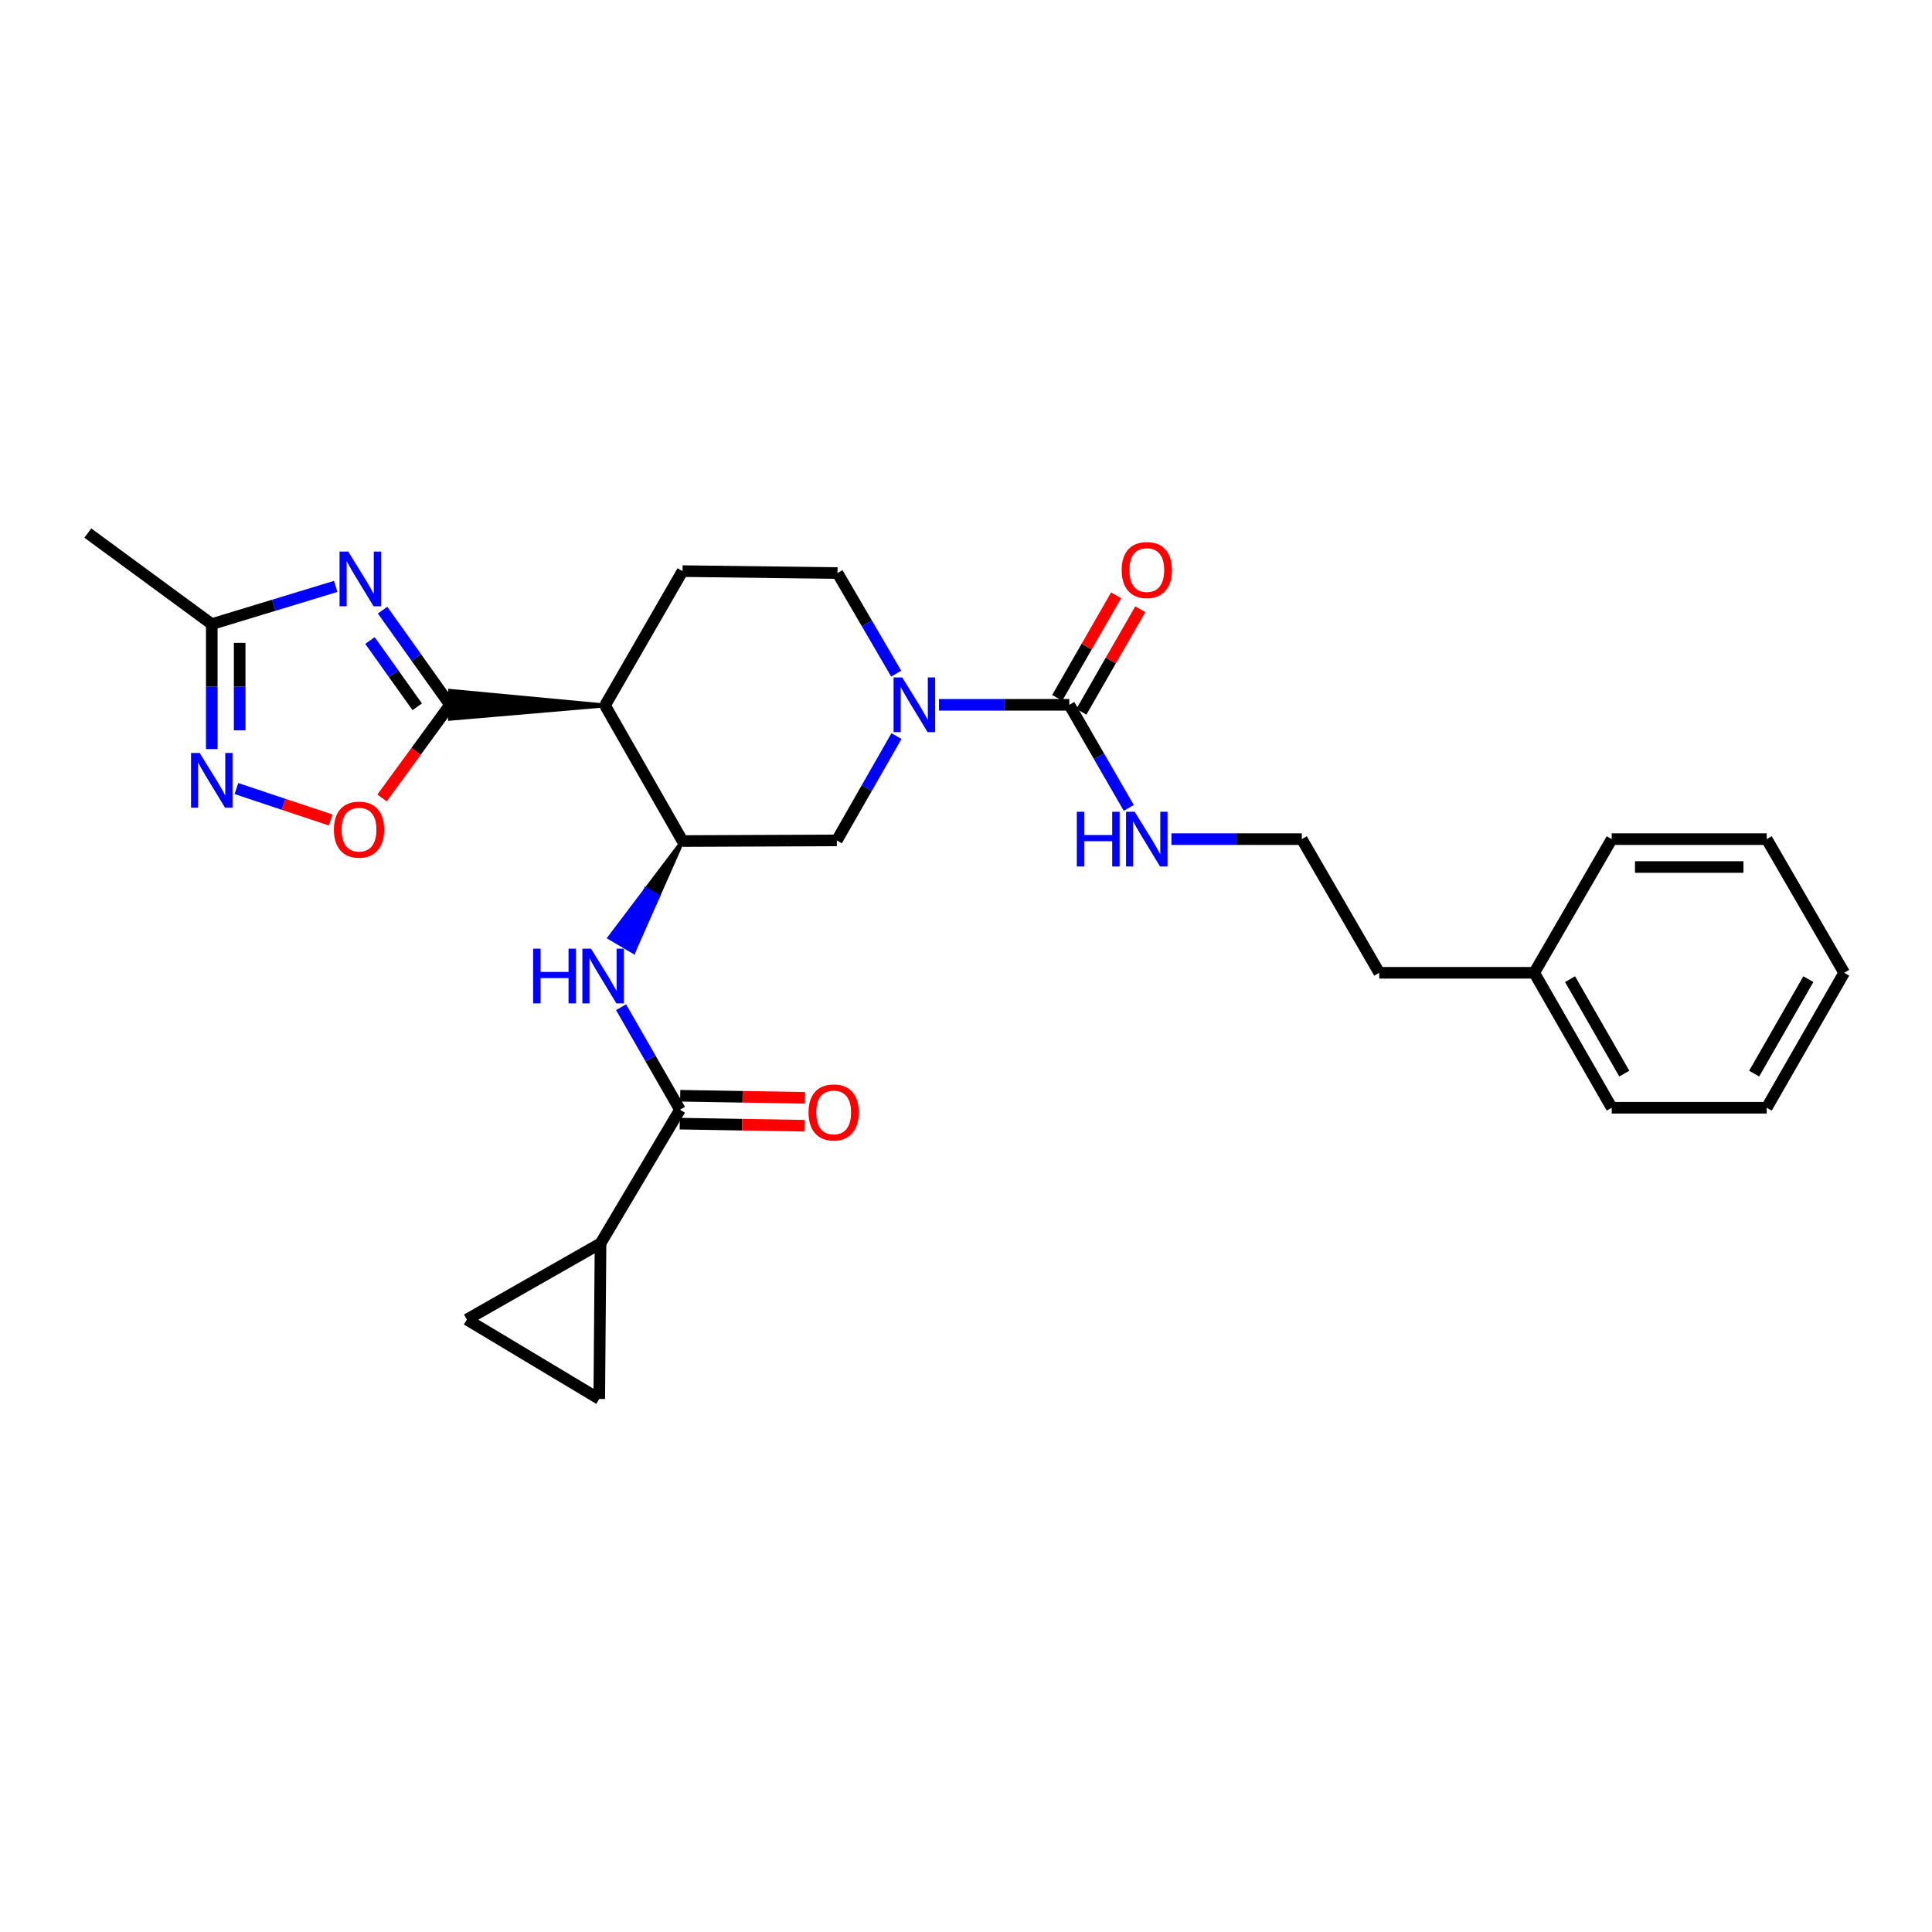<?xml version='1.0' encoding='iso-8859-1'?>
<svg version='1.1' baseProfile='full'
              xmlns='http://www.w3.org/2000/svg'
                      xmlns:rdkit='http://www.rdkit.org/xml'
                      xmlns:xlink='http://www.w3.org/1999/xlink'
                  xml:space='preserve'
width='1000px' height='1000px' viewBox='0 0 1000 1000'>
<!-- END OF HEADER -->
<rect style='opacity:1.0;fill:#FFFFFF;stroke:none' width='1000' height='1000' x='0' y='0'> </rect>
<path class='bond-0' d='M 232.952,364.812 L 215.482,340.31' style='fill:none;fill-rule:evenodd;stroke:#000000;stroke-width:6px;stroke-linecap:butt;stroke-linejoin:miter;stroke-opacity:1' />
<path class='bond-0' d='M 215.482,340.31 L 198.012,315.809' style='fill:none;fill-rule:evenodd;stroke:#0000FF;stroke-width:6px;stroke-linecap:butt;stroke-linejoin:miter;stroke-opacity:1' />
<path class='bond-0' d='M 215.958,365.842 L 203.729,348.69' style='fill:none;fill-rule:evenodd;stroke:#000000;stroke-width:6px;stroke-linecap:butt;stroke-linejoin:miter;stroke-opacity:1' />
<path class='bond-0' d='M 203.729,348.69 L 191.5,331.539' style='fill:none;fill-rule:evenodd;stroke:#0000FF;stroke-width:6px;stroke-linecap:butt;stroke-linejoin:miter;stroke-opacity:1' />
<path class='bond-1' d='M 313.168,365.141 L 232.982,357.595 L 232.922,372.029 Z' style='fill:#000000;fill-rule:evenodd;fill-opacity:1;stroke:#000000;stroke-width:2px;stroke-linecap:butt;stroke-linejoin:miter;stroke-opacity:1;' />
<path class='bond-6' d='M 232.952,364.812 L 215.347,388.915' style='fill:none;fill-rule:evenodd;stroke:#000000;stroke-width:6px;stroke-linecap:butt;stroke-linejoin:miter;stroke-opacity:1' />
<path class='bond-6' d='M 215.347,388.915 L 197.742,413.017' style='fill:none;fill-rule:evenodd;stroke:#FF0000;stroke-width:6px;stroke-linecap:butt;stroke-linejoin:miter;stroke-opacity:1' />
<path class='bond-9' d='M 173.74,303.527 L 141.678,313.284' style='fill:none;fill-rule:evenodd;stroke:#0000FF;stroke-width:6px;stroke-linecap:butt;stroke-linejoin:miter;stroke-opacity:1' />
<path class='bond-9' d='M 141.678,313.284 L 109.616,323.04' style='fill:none;fill-rule:evenodd;stroke:#000000;stroke-width:6px;stroke-linecap:butt;stroke-linejoin:miter;stroke-opacity:1' />
<path class='bond-3' d='M 313.168,365.141 L 353.28,435.325' style='fill:none;fill-rule:evenodd;stroke:#000000;stroke-width:6px;stroke-linecap:butt;stroke-linejoin:miter;stroke-opacity:1' />
<path class='bond-14' d='M 313.168,365.141 L 353.28,295.606' style='fill:none;fill-rule:evenodd;stroke:#000000;stroke-width:6px;stroke-linecap:butt;stroke-linejoin:miter;stroke-opacity:1' />
<path class='bond-2' d='M 463.856,348.678 L 448.676,322.647' style='fill:none;fill-rule:evenodd;stroke:#0000FF;stroke-width:6px;stroke-linecap:butt;stroke-linejoin:miter;stroke-opacity:1' />
<path class='bond-2' d='M 448.676,322.647 L 433.497,296.617' style='fill:none;fill-rule:evenodd;stroke:#000000;stroke-width:6px;stroke-linecap:butt;stroke-linejoin:miter;stroke-opacity:1' />
<path class='bond-4' d='M 486.009,364.812 L 519.737,364.812' style='fill:none;fill-rule:evenodd;stroke:#0000FF;stroke-width:6px;stroke-linecap:butt;stroke-linejoin:miter;stroke-opacity:1' />
<path class='bond-4' d='M 519.737,364.812 L 553.464,364.812' style='fill:none;fill-rule:evenodd;stroke:#000000;stroke-width:6px;stroke-linecap:butt;stroke-linejoin:miter;stroke-opacity:1' />
<path class='bond-29' d='M 464.016,380.993 L 448.584,407.995' style='fill:none;fill-rule:evenodd;stroke:#0000FF;stroke-width:6px;stroke-linecap:butt;stroke-linejoin:miter;stroke-opacity:1' />
<path class='bond-29' d='M 448.584,407.995 L 433.152,434.996' style='fill:none;fill-rule:evenodd;stroke:#000000;stroke-width:6px;stroke-linecap:butt;stroke-linejoin:miter;stroke-opacity:1' />
<path class='bond-8' d='M 353.28,435.325 L 334.379,460.333 L 340.599,463.993 Z' style='fill:#000000;fill-rule:evenodd;fill-opacity:1;stroke:#000000;stroke-width:2px;stroke-linecap:butt;stroke-linejoin:miter;stroke-opacity:1;' />
<path class='bond-8' d='M 334.379,460.333 L 327.918,492.662 L 315.477,485.342 Z' style='fill:#0000FF;fill-rule:evenodd;fill-opacity:1;stroke:#0000FF;stroke-width:2px;stroke-linecap:butt;stroke-linejoin:miter;stroke-opacity:1;' />
<path class='bond-8' d='M 334.379,460.333 L 340.599,463.993 L 327.918,492.662 Z' style='fill:#0000FF;fill-rule:evenodd;fill-opacity:1;stroke:#0000FF;stroke-width:2px;stroke-linecap:butt;stroke-linejoin:miter;stroke-opacity:1;' />
<path class='bond-11' d='M 353.28,435.325 L 433.152,434.996' style='fill:none;fill-rule:evenodd;stroke:#000000;stroke-width:6px;stroke-linecap:butt;stroke-linejoin:miter;stroke-opacity:1' />
<path class='bond-16' d='M 559.723,368.407 L 574.962,341.874' style='fill:none;fill-rule:evenodd;stroke:#000000;stroke-width:6px;stroke-linecap:butt;stroke-linejoin:miter;stroke-opacity:1' />
<path class='bond-16' d='M 574.962,341.874 L 590.201,315.341' style='fill:none;fill-rule:evenodd;stroke:#FF0000;stroke-width:6px;stroke-linecap:butt;stroke-linejoin:miter;stroke-opacity:1' />
<path class='bond-16' d='M 547.206,361.217 L 562.445,334.684' style='fill:none;fill-rule:evenodd;stroke:#000000;stroke-width:6px;stroke-linecap:butt;stroke-linejoin:miter;stroke-opacity:1' />
<path class='bond-16' d='M 562.445,334.684 L 577.684,308.152' style='fill:none;fill-rule:evenodd;stroke:#FF0000;stroke-width:6px;stroke-linecap:butt;stroke-linejoin:miter;stroke-opacity:1' />
<path class='bond-18' d='M 553.464,364.812 L 568.856,391.488' style='fill:none;fill-rule:evenodd;stroke:#000000;stroke-width:6px;stroke-linecap:butt;stroke-linejoin:miter;stroke-opacity:1' />
<path class='bond-18' d='M 568.856,391.488 L 584.248,418.164' style='fill:none;fill-rule:evenodd;stroke:#0000FF;stroke-width:6px;stroke-linecap:butt;stroke-linejoin:miter;stroke-opacity:1' />
<path class='bond-5' d='M 122.365,408.16 L 146.758,416.299' style='fill:none;fill-rule:evenodd;stroke:#0000FF;stroke-width:6px;stroke-linecap:butt;stroke-linejoin:miter;stroke-opacity:1' />
<path class='bond-5' d='M 146.758,416.299 L 171.151,424.439' style='fill:none;fill-rule:evenodd;stroke:#FF0000;stroke-width:6px;stroke-linecap:butt;stroke-linejoin:miter;stroke-opacity:1' />
<path class='bond-28' d='M 109.616,387.724 L 109.616,355.382' style='fill:none;fill-rule:evenodd;stroke:#0000FF;stroke-width:6px;stroke-linecap:butt;stroke-linejoin:miter;stroke-opacity:1' />
<path class='bond-28' d='M 109.616,355.382 L 109.616,323.04' style='fill:none;fill-rule:evenodd;stroke:#000000;stroke-width:6px;stroke-linecap:butt;stroke-linejoin:miter;stroke-opacity:1' />
<path class='bond-28' d='M 124.051,378.021 L 124.051,355.382' style='fill:none;fill-rule:evenodd;stroke:#0000FF;stroke-width:6px;stroke-linecap:butt;stroke-linejoin:miter;stroke-opacity:1' />
<path class='bond-28' d='M 124.051,355.382 L 124.051,332.742' style='fill:none;fill-rule:evenodd;stroke:#000000;stroke-width:6px;stroke-linecap:butt;stroke-linejoin:miter;stroke-opacity:1' />
<path class='bond-7' d='M 351.949,574.378 L 336.705,547.861' style='fill:none;fill-rule:evenodd;stroke:#000000;stroke-width:6px;stroke-linecap:butt;stroke-linejoin:miter;stroke-opacity:1' />
<path class='bond-7' d='M 336.705,547.861 L 321.461,521.344' style='fill:none;fill-rule:evenodd;stroke:#0000FF;stroke-width:6px;stroke-linecap:butt;stroke-linejoin:miter;stroke-opacity:1' />
<path class='bond-10' d='M 351.949,574.378 L 310.835,643.568' style='fill:none;fill-rule:evenodd;stroke:#000000;stroke-width:6px;stroke-linecap:butt;stroke-linejoin:miter;stroke-opacity:1' />
<path class='bond-17' d='M 351.828,581.595 L 384.105,582.135' style='fill:none;fill-rule:evenodd;stroke:#000000;stroke-width:6px;stroke-linecap:butt;stroke-linejoin:miter;stroke-opacity:1' />
<path class='bond-17' d='M 384.105,582.135 L 416.382,582.675' style='fill:none;fill-rule:evenodd;stroke:#FF0000;stroke-width:6px;stroke-linecap:butt;stroke-linejoin:miter;stroke-opacity:1' />
<path class='bond-17' d='M 352.07,567.162 L 384.347,567.702' style='fill:none;fill-rule:evenodd;stroke:#000000;stroke-width:6px;stroke-linecap:butt;stroke-linejoin:miter;stroke-opacity:1' />
<path class='bond-17' d='M 384.347,567.702 L 416.624,568.242' style='fill:none;fill-rule:evenodd;stroke:#FF0000;stroke-width:6px;stroke-linecap:butt;stroke-linejoin:miter;stroke-opacity:1' />
<path class='bond-21' d='M 109.616,323.04 L 45.455,275.911' style='fill:none;fill-rule:evenodd;stroke:#000000;stroke-width:6px;stroke-linecap:butt;stroke-linejoin:miter;stroke-opacity:1' />
<path class='bond-12' d='M 310.835,643.568 L 310.169,724.089' style='fill:none;fill-rule:evenodd;stroke:#000000;stroke-width:6px;stroke-linecap:butt;stroke-linejoin:miter;stroke-opacity:1' />
<path class='bond-13' d='M 310.835,643.568 L 241.645,682.999' style='fill:none;fill-rule:evenodd;stroke:#000000;stroke-width:6px;stroke-linecap:butt;stroke-linejoin:miter;stroke-opacity:1' />
<path class='bond-30' d='M 310.169,724.089 L 241.645,682.999' style='fill:none;fill-rule:evenodd;stroke:#000000;stroke-width:6px;stroke-linecap:butt;stroke-linejoin:miter;stroke-opacity:1' />
<path class='bond-15' d='M 353.28,295.606 L 433.497,296.617' style='fill:none;fill-rule:evenodd;stroke:#000000;stroke-width:6px;stroke-linecap:butt;stroke-linejoin:miter;stroke-opacity:1' />
<path class='bond-19' d='M 606.322,434.331 L 640.065,434.331' style='fill:none;fill-rule:evenodd;stroke:#0000FF;stroke-width:6px;stroke-linecap:butt;stroke-linejoin:miter;stroke-opacity:1' />
<path class='bond-19' d='M 640.065,434.331 L 673.809,434.331' style='fill:none;fill-rule:evenodd;stroke:#000000;stroke-width:6px;stroke-linecap:butt;stroke-linejoin:miter;stroke-opacity:1' />
<path class='bond-22' d='M 673.809,434.331 L 713.897,503.512' style='fill:none;fill-rule:evenodd;stroke:#000000;stroke-width:6px;stroke-linecap:butt;stroke-linejoin:miter;stroke-opacity:1' />
<path class='bond-20' d='M 794.121,503.512 L 713.897,503.512' style='fill:none;fill-rule:evenodd;stroke:#000000;stroke-width:6px;stroke-linecap:butt;stroke-linejoin:miter;stroke-opacity:1' />
<path class='bond-23' d='M 794.121,503.512 L 834.233,573.368' style='fill:none;fill-rule:evenodd;stroke:#000000;stroke-width:6px;stroke-linecap:butt;stroke-linejoin:miter;stroke-opacity:1' />
<path class='bond-23' d='M 812.655,506.803 L 840.734,555.702' style='fill:none;fill-rule:evenodd;stroke:#000000;stroke-width:6px;stroke-linecap:butt;stroke-linejoin:miter;stroke-opacity:1' />
<path class='bond-24' d='M 794.121,503.512 L 834.233,434.331' style='fill:none;fill-rule:evenodd;stroke:#000000;stroke-width:6px;stroke-linecap:butt;stroke-linejoin:miter;stroke-opacity:1' />
<path class='bond-26' d='M 834.233,573.368 L 914.449,573.368' style='fill:none;fill-rule:evenodd;stroke:#000000;stroke-width:6px;stroke-linecap:butt;stroke-linejoin:miter;stroke-opacity:1' />
<path class='bond-25' d='M 834.233,434.331 L 914.449,434.331' style='fill:none;fill-rule:evenodd;stroke:#000000;stroke-width:6px;stroke-linecap:butt;stroke-linejoin:miter;stroke-opacity:1' />
<path class='bond-25' d='M 846.266,448.765 L 902.417,448.765' style='fill:none;fill-rule:evenodd;stroke:#000000;stroke-width:6px;stroke-linecap:butt;stroke-linejoin:miter;stroke-opacity:1' />
<path class='bond-27' d='M 914.449,434.331 L 954.545,503.512' style='fill:none;fill-rule:evenodd;stroke:#000000;stroke-width:6px;stroke-linecap:butt;stroke-linejoin:miter;stroke-opacity:1' />
<path class='bond-31' d='M 914.449,573.368 L 954.545,503.512' style='fill:none;fill-rule:evenodd;stroke:#000000;stroke-width:6px;stroke-linecap:butt;stroke-linejoin:miter;stroke-opacity:1' />
<path class='bond-31' d='M 907.945,555.704 L 936.012,506.805' style='fill:none;fill-rule:evenodd;stroke:#000000;stroke-width:6px;stroke-linecap:butt;stroke-linejoin:miter;stroke-opacity:1' />
<path  class='atom-1' d='M 180.229 285.488
L 189.509 300.488
Q 190.429 301.968, 191.909 304.648
Q 193.389 307.328, 193.469 307.488
L 193.469 285.488
L 197.229 285.488
L 197.229 313.808
L 193.349 313.808
L 183.389 297.408
Q 182.229 295.488, 180.989 293.288
Q 179.789 291.088, 179.429 290.408
L 179.429 313.808
L 175.749 313.808
L 175.749 285.488
L 180.229 285.488
' fill='#0000FF'/>
<path  class='atom-3' d='M 467.004 350.652
L 476.284 365.652
Q 477.204 367.132, 478.684 369.812
Q 480.164 372.492, 480.244 372.652
L 480.244 350.652
L 484.004 350.652
L 484.004 378.972
L 480.124 378.972
L 470.164 362.572
Q 469.004 360.652, 467.764 358.452
Q 466.564 356.252, 466.204 355.572
L 466.204 378.972
L 462.524 378.972
L 462.524 350.652
L 467.004 350.652
' fill='#0000FF'/>
<path  class='atom-6' d='M 103.356 389.746
L 112.636 404.746
Q 113.556 406.226, 115.036 408.906
Q 116.516 411.586, 116.596 411.746
L 116.596 389.746
L 120.356 389.746
L 120.356 418.066
L 116.476 418.066
L 106.516 401.666
Q 105.356 399.746, 104.116 397.546
Q 102.916 395.346, 102.556 394.666
L 102.556 418.066
L 98.876 418.066
L 98.876 389.746
L 103.356 389.746
' fill='#0000FF'/>
<path  class='atom-7' d='M 172.823 429.415
Q 172.823 422.615, 176.183 418.815
Q 179.543 415.015, 185.823 415.015
Q 192.103 415.015, 195.463 418.815
Q 198.823 422.615, 198.823 429.415
Q 198.823 436.295, 195.423 440.215
Q 192.023 444.095, 185.823 444.095
Q 179.583 444.095, 176.183 440.215
Q 172.823 436.335, 172.823 429.415
M 185.823 440.895
Q 190.143 440.895, 192.463 438.015
Q 194.823 435.095, 194.823 429.415
Q 194.823 423.855, 192.463 421.055
Q 190.143 418.215, 185.823 418.215
Q 181.503 418.215, 179.143 421.015
Q 176.823 423.815, 176.823 429.415
Q 176.823 435.135, 179.143 438.015
Q 181.503 440.895, 185.823 440.895
' fill='#FF0000'/>
<path  class='atom-9' d='M 275.954 491.028
L 279.794 491.028
L 279.794 503.068
L 294.274 503.068
L 294.274 491.028
L 298.114 491.028
L 298.114 519.348
L 294.274 519.348
L 294.274 506.268
L 279.794 506.268
L 279.794 519.348
L 275.954 519.348
L 275.954 491.028
' fill='#0000FF'/>
<path  class='atom-9' d='M 305.914 491.028
L 315.194 506.028
Q 316.114 507.508, 317.594 510.188
Q 319.074 512.868, 319.154 513.028
L 319.154 491.028
L 322.914 491.028
L 322.914 519.348
L 319.034 519.348
L 309.074 502.948
Q 307.914 501.028, 306.674 498.828
Q 305.474 496.628, 305.114 495.948
L 305.114 519.348
L 301.434 519.348
L 301.434 491.028
L 305.914 491.028
' fill='#0000FF'/>
<path  class='atom-17' d='M 580.576 295.053
Q 580.576 288.253, 583.936 284.453
Q 587.296 280.653, 593.576 280.653
Q 599.856 280.653, 603.216 284.453
Q 606.576 288.253, 606.576 295.053
Q 606.576 301.933, 603.176 305.853
Q 599.776 309.733, 593.576 309.733
Q 587.336 309.733, 583.936 305.853
Q 580.576 301.973, 580.576 295.053
M 593.576 306.533
Q 597.896 306.533, 600.216 303.653
Q 602.576 300.733, 602.576 295.053
Q 602.576 289.493, 600.216 286.693
Q 597.896 283.853, 593.576 283.853
Q 589.256 283.853, 586.896 286.653
Q 584.576 289.453, 584.576 295.053
Q 584.576 300.773, 586.896 303.653
Q 589.256 306.533, 593.576 306.533
' fill='#FF0000'/>
<path  class='atom-18' d='M 418.492 575.789
Q 418.492 568.989, 421.852 565.189
Q 425.212 561.389, 431.492 561.389
Q 437.772 561.389, 441.132 565.189
Q 444.492 568.989, 444.492 575.789
Q 444.492 582.669, 441.092 586.589
Q 437.692 590.469, 431.492 590.469
Q 425.252 590.469, 421.852 586.589
Q 418.492 582.709, 418.492 575.789
M 431.492 587.269
Q 435.812 587.269, 438.132 584.389
Q 440.492 581.469, 440.492 575.789
Q 440.492 570.229, 438.132 567.429
Q 435.812 564.589, 431.492 564.589
Q 427.172 564.589, 424.812 567.389
Q 422.492 570.189, 422.492 575.789
Q 422.492 581.509, 424.812 584.389
Q 427.172 587.269, 431.492 587.269
' fill='#FF0000'/>
<path  class='atom-19' d='M 557.356 420.171
L 561.196 420.171
L 561.196 432.211
L 575.676 432.211
L 575.676 420.171
L 579.516 420.171
L 579.516 448.491
L 575.676 448.491
L 575.676 435.411
L 561.196 435.411
L 561.196 448.491
L 557.356 448.491
L 557.356 420.171
' fill='#0000FF'/>
<path  class='atom-19' d='M 587.316 420.171
L 596.596 435.171
Q 597.516 436.651, 598.996 439.331
Q 600.476 442.011, 600.556 442.171
L 600.556 420.171
L 604.316 420.171
L 604.316 448.491
L 600.436 448.491
L 590.476 432.091
Q 589.316 430.171, 588.076 427.971
Q 586.876 425.771, 586.516 425.091
L 586.516 448.491
L 582.836 448.491
L 582.836 420.171
L 587.316 420.171
' fill='#0000FF'/>
</svg>
